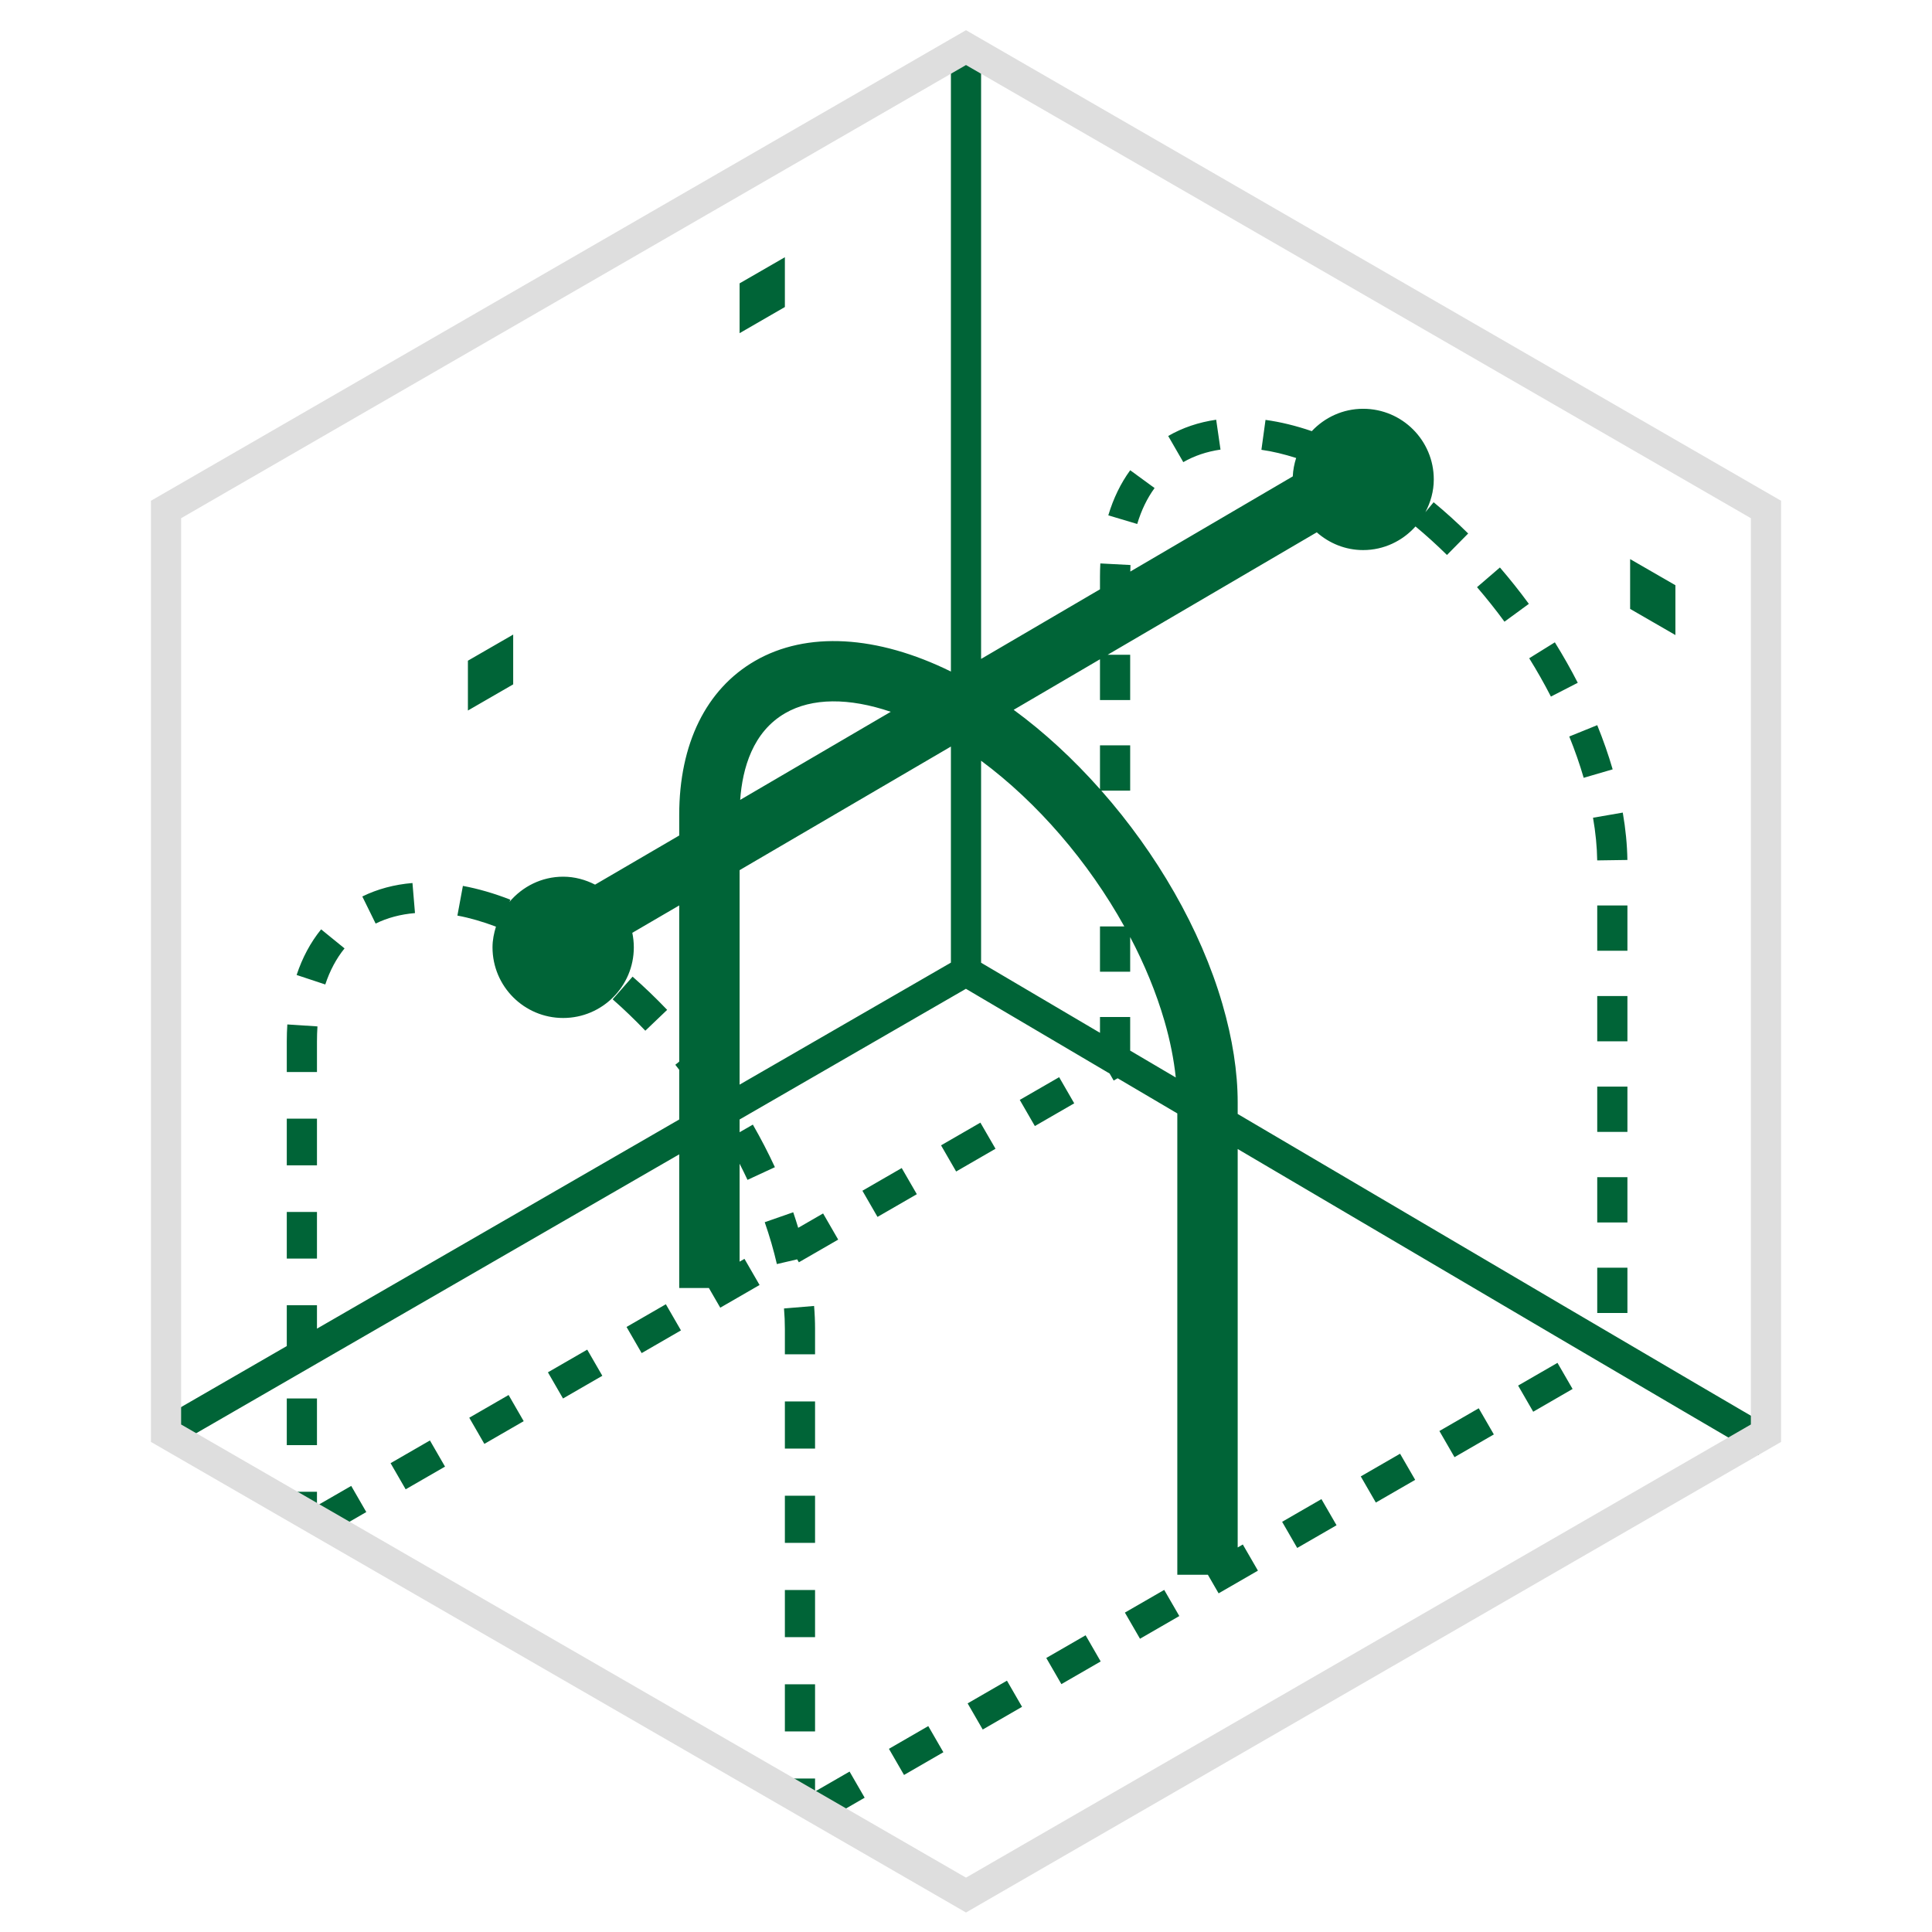 <?xml version="1.0" encoding="UTF-8"?>
<svg width="128px" height="128px" viewBox="0 0 128 128" version="1.1" xmlns="http://www.w3.org/2000/svg" xmlns:xlink="http://www.w3.org/1999/xlink">
    <!-- Generator: Sketch 52.3 (67297) - http://www.bohemiancoding.com/sketch -->
    <title>ICO-128/wzmacnianie-obudowy</title>
    <desc>Created with Sketch.</desc>
    <g id="ICO-128/wzmacnianie-obudowy" stroke="none" stroke-width="1" fill="none" fill-rule="evenodd">
        <path d="M111,38.773 L108,37.042 L108,40.341 L111,42.074 L111,38.773 Z M52,17.042 L49,18.773 L49,22.074 L52,20.341 L52,17.042 Z M34,42.042 L31,43.773 L31,47.074 L34,45.341 L34,42.042 Z M58.894,115.864 L59.894,117.596 L62.501,116.09 L61.501,114.358 L58.894,115.864 Z M90.154,97.816 L91.153,99.548 L93.759,98.044 L92.758,96.313 L90.154,97.816 Z M100.579,91.798 L101.579,93.531 L104.188,92.023 L103.187,90.293 L100.579,91.798 Z M84.944,100.824 L85.944,102.556 L88.549,101.052 L87.549,99.32 L84.944,100.824 Z M64.108,112.853 L65.108,114.586 L67.713,113.081 L66.713,111.348 L64.108,112.853 Z M54,118.69 L54,117.833 L52,117.833 L52,119.333 L53.935,119.333 L54.672,120.611 L57.286,119.103 L56.286,117.371 L54,118.69 Z M69.319,109.845 L70.319,111.578 L72.923,110.075 L71.924,108.342 L69.319,109.845 Z M74.527,106.838 L75.528,108.571 L78.132,107.067 L77.132,105.335 L74.527,106.838 Z M95.364,94.808 L96.365,96.541 L98.971,95.035 L97.97,93.302 L95.364,94.808 Z M52.927,83.63 L55.532,82.127 L54.532,80.394 L52.883,81.346 C52.777,81.003 52.673,80.66 52.553,80.316 L50.665,80.974 C50.825,81.433 50.971,81.891 51.104,82.348 L51.113,82.378 C51.246,82.836 51.365,83.294 51.47,83.748 L52.814,83.435 L52.927,83.63 Z M41.51,87.914 L42.511,89.646 L45.115,88.142 L44.115,86.41 L41.51,87.914 Z M31.09,93.928 L32.09,95.661 L34.696,94.156 L33.696,92.423 L31.09,93.928 Z M36.301,90.92 L37.301,92.653 L39.906,91.149 L38.905,89.417 L36.301,90.92 Z M59.741,77.386 L57.137,78.89 L58.137,80.623 L60.742,79.119 L59.741,77.386 Z M64.953,74.377 L62.347,75.882 L63.347,77.615 L65.955,76.108 L64.953,74.377 Z M70.171,71.366 L67.562,72.872 L68.562,74.604 L71.17,73.098 L70.171,71.366 Z M25.877,96.939 L26.876,98.671 L29.484,97.167 L28.484,95.434 L25.877,96.939 Z M21,99.754 L21,98.833 L19,98.833 L19,100.333 L20.873,100.333 L21.654,101.686 L24.268,100.177 L23.269,98.445 L21,99.754 Z M74.877,69.606 L74.877,67.38 L72.877,67.38 L72.877,68.427 C68.982,66.131 66.101,64.432 65,63.783 L65,50.4 C68.75,53.181 72.114,57.108 74.489,61.38 L72.877,61.38 L72.877,64.38 L74.877,64.38 L74.877,62.083 C75.828,63.892 76.598,65.754 77.139,67.611 L77.144,67.627 C77.528,68.947 77.772,70.201 77.898,71.386 C76.852,70.769 75.841,70.173 74.877,69.606 Z M63,63.777 L49,71.86 L49,57.65 C53.164,55.216 58.054,52.355 63,49.461 L63,63.777 Z M52.022,47.25 C53.804,46.222 56.256,46.221 59.015,47.158 C55.538,49.193 52.134,51.184 49.039,52.994 C49.19,50.894 49.875,48.49 52.022,47.25 Z M82,73.803 L82,73.044 C82,71.025 81.659,68.826 80.985,66.51 C79.539,61.538 76.628,56.533 72.964,52.38 L74.877,52.38 L74.877,49.38 L72.877,49.38 L72.877,52.283 C71.117,50.3 69.188,48.512 67.158,47.027 C69.1,45.89 71.019,44.766 72.877,43.678 L72.877,46.38 L74.877,46.38 L74.877,43.38 L73.386,43.38 C79.006,40.09 84.009,37.16 87.238,35.268 C88.062,35.992 89.129,36.444 90.311,36.444 C91.694,36.444 92.924,35.834 93.781,34.879 C94.49,35.469 95.191,36.103 95.865,36.769 L97.27,35.345 C96.531,34.616 95.761,33.919 94.981,33.274 L94.435,33.934 C94.779,33.283 94.992,32.551 94.992,31.763 C94.992,29.178 92.896,27.083 90.311,27.083 C88.966,27.083 87.763,27.657 86.909,28.565 C85.865,28.207 84.834,27.955 83.844,27.819 L83.572,29.801 C84.313,29.903 85.087,30.094 85.873,30.343 C85.749,30.731 85.669,31.137 85.65,31.562 C83.104,33.053 79.294,35.286 74.886,37.867 C74.89,37.722 74.89,37.575 74.897,37.434 L72.9,37.329 C72.885,37.617 72.877,37.912 72.877,38.212 L72.877,39.043 C70.364,40.515 67.702,42.073 65,43.655 L65,3.001 L63,3.001 L63,44.491 C58.111,42.083 53.448,41.808 50.022,43.786 C46.784,45.656 45,49.28 45,53.992 L45,55.354 C42.849,56.611 40.954,57.717 39.425,58.609 C38.788,58.283 38.076,58.083 37.311,58.083 C35.879,58.083 34.613,58.739 33.754,59.752 L33.812,59.606 C32.742,59.189 31.684,58.881 30.668,58.693 L30.304,60.66 C31.124,60.811 31.984,61.064 32.858,61.392 C32.724,61.829 32.63,62.283 32.63,62.763 C32.63,65.348 34.726,67.444 37.311,67.444 C39.896,67.444 41.992,65.348 41.992,62.763 C41.992,62.433 41.956,62.112 41.892,61.801 C42.816,61.262 43.859,60.654 45,59.987 L45,70.335 L44.742,70.544 C44.83,70.653 44.913,70.767 45,70.877 L45,74.169 L21,88.026 L21,86.474 L19,86.474 L19,89.18 L10.122,94.306 L11.122,96.039 L45,76.478 L45,85.333 L46.965,85.333 L47.719,86.638 L50.323,85.134 L49.323,83.402 L49,83.588 L49,77.099 C49.181,77.456 49.359,77.813 49.524,78.169 L51.339,77.329 C50.903,76.385 50.412,75.437 49.879,74.509 L49,75.013 L49,74.169 L63.995,65.511 C65.256,66.255 68.805,68.348 73.516,71.125 L73.784,71.589 L74.047,71.438 C75.296,72.174 76.62,72.954 78,73.767 L78,104.333 L80.026,104.333 L80.736,105.563 L83.341,104.059 L82.34,102.327 L82,102.523 L82,76.125 C95.786,84.246 112.83,94.279 116.5,96.398 L117.5,94.666 C113.744,92.497 95.947,82.02 82,73.803 Z M105.821,74.99 L107.821,74.99 L107.821,71.99 L105.821,71.99 L105.821,74.99 Z M101.29,40.007 C100.687,39.184 100.042,38.374 99.373,37.597 L97.857,38.902 C98.492,39.639 99.104,40.409 99.676,41.189 L101.29,40.007 Z M105.821,86.99 L107.821,86.99 L107.821,83.99 L105.821,83.99 L105.821,86.99 Z M105.821,80.99 L107.821,80.99 L107.821,77.99 L105.821,77.99 L105.821,80.99 Z M80.862,29.787 L80.575,27.808 C79.412,27.976 78.342,28.338 77.396,28.885 L78.396,30.618 C79.121,30.199 79.951,29.919 80.862,29.787 Z M105.819,57.004 L107.819,56.975 C107.804,55.974 107.701,54.918 107.513,53.836 L105.542,54.177 C105.713,55.157 105.806,56.108 105.819,57.004 Z M105.821,68.99 L107.821,68.99 L107.821,65.99 L105.821,65.99 L105.821,68.99 Z M105.821,62.99 L107.821,62.99 L107.821,59.99 L105.821,59.99 L105.821,62.99 Z M76.494,32.335 L74.879,31.155 C74.251,32.015 73.763,33.02 73.428,34.143 L75.344,34.715 C75.614,33.811 76.001,33.01 76.494,32.335 Z M104.923,51.532 L106.843,50.971 C106.562,50.006 106.218,49.022 105.821,48.044 L103.968,48.795 C104.339,49.711 104.661,50.631 104.923,51.532 Z M104.531,45.236 C104.07,44.336 103.559,43.435 103.013,42.556 L101.314,43.611 C101.831,44.444 102.315,45.298 102.752,46.15 L104.531,45.236 Z M44.201,66.906 C43.46,66.13 42.69,65.39 41.91,64.706 L40.59,66.208 C41.326,66.855 42.055,67.554 42.755,68.287 L44.201,66.906 Z M22.827,62.834 L21.275,61.572 C20.579,62.428 20.033,63.445 19.652,64.595 L21.551,65.224 C21.855,64.305 22.285,63.501 22.827,62.834 Z M19,77.205 L21,77.205 L21,74.115 L19,74.115 L19,77.205 Z M19,83.384 L21,83.384 L21,80.294 L19,80.294 L19,83.384 Z M27.494,60.494 L27.327,58.502 C26.122,58.602 25.003,58.903 24.004,59.394 L24.887,61.189 C25.661,60.808 26.538,60.574 27.494,60.494 Z M52,95.973 L54,95.973 L54,92.85 L52,92.85 L52,95.973 Z M21,68.992 C21,68.653 21.011,68.323 21.032,68.002 L19.036,67.872 C19.013,68.235 19,68.608 19,68.992 L19,71.025 L21,71.025 L21,68.992 Z M52,102.219 L54,102.219 L54,99.096 L52,99.096 L52,102.219 Z M52,114.711 L54,114.711 L54,111.588 L52,111.588 L52,114.711 Z M19,95.743 L21,95.743 L21,92.653 L19,92.653 L19,95.743 Z M52,89.727 L54,89.727 L54,88.044 C54,87.544 53.978,87.037 53.935,86.523 L51.942,86.689 C51.98,87.146 52,87.599 52,88.044 L52,89.727 Z M52,108.465 L54,108.465 L54,105.342 L52,105.342 L52,108.465 Z" id="Fill-2" fill="#006437"></path>
        <path d="M64,2 L10,33.177 L10,95.531 L64,126.708 L118,95.531 L118,33.177 L64,2 Z M12,94.376 L12,34.332 L64,4.309 L116,34.332 L116,94.376 L64,124.398 L12,94.376 Z" id="Fill-1" fill="#DEDEDE"></path>
    </g>
</svg>